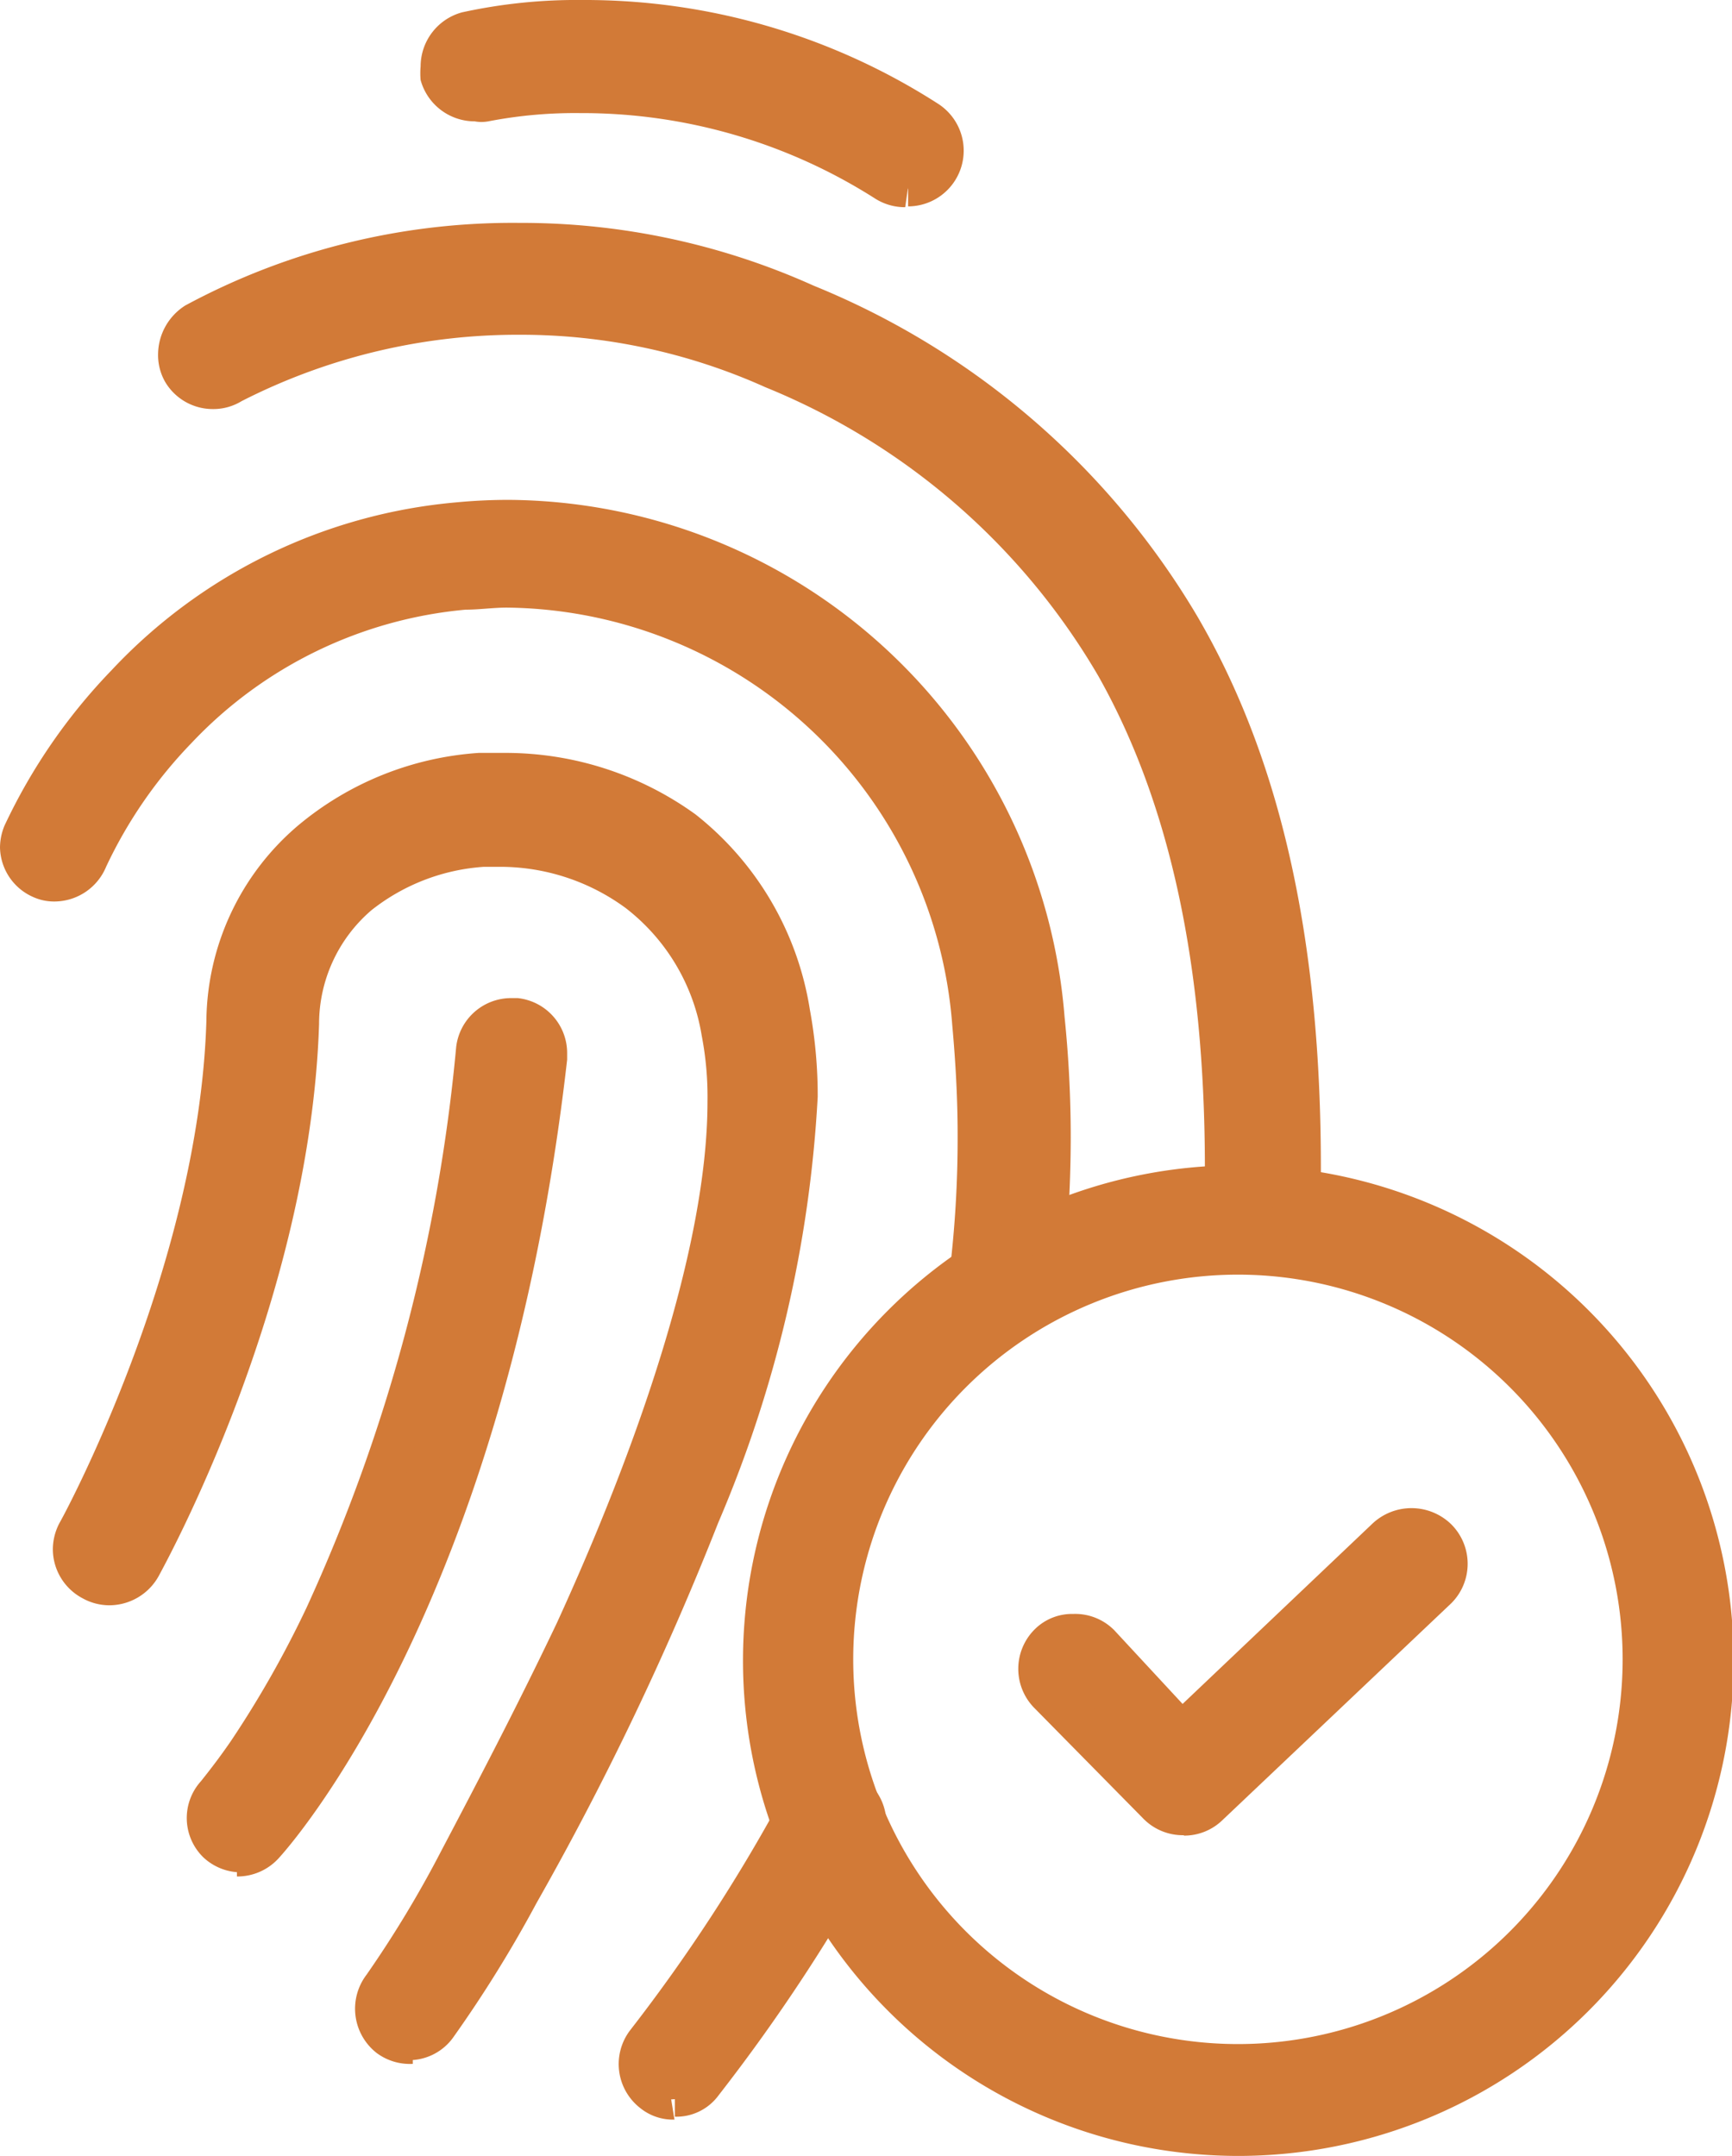 <svg xmlns="http://www.w3.org/2000/svg" viewBox="0 0 41.96 52.23"><defs><style>.cls-1{fill:#d27a37;}</style></defs><g id="Layer_2" data-name="Layer 2"><g id="Layer_1-2" data-name="Layer 1"><g id="Layer_2-2" data-name="Layer 2"><g id="Layer_1-2-2" data-name="Layer 1-2"><path class="cls-1" d="M22,4.53a.84.84,0,0,1-.46-.13,13.62,13.62,0,0,0-9.76-1.93A.85.85,0,1,1,11.34.82,15.1,15.1,0,0,1,22.43,3a.85.85,0,0,1,.27,1.17.86.86,0,0,1-.72.4Z"/><path class="cls-1" d="M22,4.53V4L21.79,4A14.27,14.27,0,0,0,14.1,1.73,11.92,11.92,0,0,0,11.64,2h-.09a.35.35,0,0,1-.34-.26V1.61a.35.35,0,0,1,.27-.34A12,12,0,0,1,14.15,1a15,15,0,0,1,8,2.35.37.37,0,0,1,.16.3l-.06.19A.37.37,0,0,1,22,4V5a1.35,1.35,0,0,0,.72-2.49A15.82,15.82,0,0,0,14.11,0a13,13,0,0,0-2.92.3,1.36,1.36,0,0,0-1,1.31,1.82,1.82,0,0,0,0,.33,1.36,1.36,0,0,0,1.31,1,.91.91,0,0,0,.33,0v0h0v0a11,11,0,0,1,2.22-.2A13.21,13.21,0,0,1,21.2,4.81a1.35,1.35,0,0,0,.73.21Z"/><path class="cls-1" d="M30.6,30.37h0a.85.85,0,0,1-.83-.87h0c.28-10.74-3.09-17.09-10.93-20.59a15.34,15.34,0,0,0-13.15.37A.83.83,0,0,1,4.54,9h0a.86.86,0,0,1,.29-1.17,16.71,16.71,0,0,1,14.71-.46C28.09,11.18,31.77,18,31.47,29.54a.85.85,0,0,1-.87.83Z"/><path class="cls-1" d="M30.6,30.37v-.5h0a.35.35,0,0,1-.34-.35h0V28.3c0-5.06-.86-9.15-2.71-12.43A17.69,17.69,0,0,0,19,8.46a15.51,15.51,0,0,0-6.33-1.35A16.61,16.61,0,0,0,7.48,8a13.79,13.79,0,0,0-1.5.6l-.41.2-.18.1.26.42L5.4,8.86l-.18.05a.34.34,0,0,1-.3-.17l0-.18A.34.34,0,0,1,5,8.26H5a16.06,16.06,0,0,1,7.59-1.87,16.24,16.24,0,0,1,6.66,1.43,18.25,18.25,0,0,1,8.83,7.6C30,18.74,31,23,31,28.28v1.26a.35.35,0,0,1-.35.34v1A1.35,1.35,0,0,0,32,29.57V28.28c0-5.44-.94-9.84-3-13.36a19.2,19.2,0,0,0-9.29-8A17.22,17.22,0,0,0,12.59,5.4a16.7,16.7,0,0,0-8.1,2h0a1.41,1.41,0,0,0-.66,1.16A1.31,1.31,0,0,0,4,9.25a1.34,1.34,0,0,0,1.16.66,1.31,1.31,0,0,0,.69-.19h0a14.7,14.7,0,0,1,6.76-1.61,14.43,14.43,0,0,1,5.93,1.27,16.56,16.56,0,0,1,8.07,7c1.73,3.07,2.58,7,2.58,11.93v1.2h.09a1.36,1.36,0,0,0,1.32,1.35h0Z"/><path class="cls-1" d="M16.26,50.86a.76.76,0,0,1-.52-.17.86.86,0,0,1-.16-1.19h0a41.32,41.32,0,0,0,3.72-5.7.85.85,0,0,1,1.5.81,43.91,43.91,0,0,1-3.88,5.94A.86.86,0,0,1,16.26,50.86Z"/><path class="cls-1" d="M16.26,50.86v-.5L16,50.29a.34.34,0,0,1-.13-.28L16,49.8A41.18,41.18,0,0,0,19.8,44a.38.38,0,0,1,.31-.19l.17,0h0a.32.32,0,0,1,.18.31v.16a43.88,43.88,0,0,1-3.84,5.87.35.35,0,0,1-.27.13v1a1.27,1.27,0,0,0,1.06-.52,43.92,43.92,0,0,0,3.93-6A1.35,1.35,0,0,0,20.79,43h0a1.34,1.34,0,0,0-1.84.54,41,41,0,0,1-3.68,5.64,1.35,1.35,0,0,0,.24,1.89,1.26,1.26,0,0,0,.83.28Z"/><path class="cls-1" d="M24.34,32h-.1a.85.85,0,0,1-.75-.94s0,0,0-.06a28,28,0,0,0,.07-6.14,11.26,11.26,0,0,0-21.47-4,.83.83,0,0,1-1.1.44H1a.85.85,0,0,1-.45-1.11,13,13,0,0,1,24.73,4.59,29.61,29.61,0,0,1-.09,6.52A.85.85,0,0,1,24.34,32Z"/><path class="cls-1" d="M24.34,32v-.5h-.11V32l.06-.5a.35.35,0,0,1-.31-.34h0a29.07,29.07,0,0,0,.22-3.49,18.23,18.23,0,0,0-.14-2.76,11.94,11.94,0,0,0-11.78-11,8.4,8.4,0,0,0-1.11.05A11.37,11.37,0,0,0,3.9,17.45a12.13,12.13,0,0,0-2.27,3.27.34.34,0,0,1-.32.21H1.17A.34.34,0,0,1,1,20.61v-.13A12.71,12.71,0,0,1,3.35,17a12,12,0,0,1,7.73-3.77h1.17A12.6,12.6,0,0,1,24.8,24.73c.09.94.14,1.88.14,2.83a30.58,30.58,0,0,1-.22,3.58.35.35,0,0,1-.35.31v1a1.35,1.35,0,0,0,1.34-1.19,30.5,30.5,0,0,0,.23-3.7,28.6,28.6,0,0,0-.15-2.93A13.6,13.6,0,0,0,12.32,12.11q-.63,0-1.26.06A13,13,0,0,0,2.7,16.24,13.93,13.93,0,0,0,.11,20a1.4,1.4,0,0,0-.11.53,1.34,1.34,0,0,0,.8,1.2,1.23,1.23,0,0,0,.53.11A1.36,1.36,0,0,0,2.57,21a11.08,11.08,0,0,1,2.07-3,10.42,10.42,0,0,1,6.64-3.23c.33,0,.67-.05,1-.05A10.94,10.94,0,0,1,23.07,24.84c.08.88.13,1.77.13,2.66A27.1,27.1,0,0,1,23,30.87h0V31a1.35,1.35,0,0,0,1.19,1.34h.16Z"/><path class="cls-1" d="M10,49.41a.78.78,0,0,1-.51-.18.83.83,0,0,1-.17-1.17v0c1.39-1.8,9.56-16.15,8.21-23.11a5.32,5.32,0,0,0-5.83-4.46A4.53,4.53,0,0,0,7.2,24.79C7,31.36,3.52,37.69,3.37,38a.85.85,0,1,1-1.49-.83h0c0-.06,3.43-6.23,3.62-12.38a6.25,6.25,0,0,1,6.05-6,7,7,0,0,1,7.63,5.83c1.51,7.75-7,22.42-8.53,24.47A.89.89,0,0,1,10,49.41Z"/><path class="cls-1" d="M10,49.41v-.5l-.21-.08a.32.32,0,0,1-.14-.27l.08-.22a31.22,31.22,0,0,0,1.89-3.07,76.92,76.92,0,0,0,4.23-8.89,28.83,28.83,0,0,0,2.34-9.75,9.88,9.88,0,0,0-.16-1.8,5.91,5.91,0,0,0-2.23-3.72A6.07,6.07,0,0,0,12.16,20h-.52a5.89,5.89,0,0,0-3.3,1.32A4.61,4.61,0,0,0,6.7,24.76c-.19,6.41-3.63,12.7-3.77,12.93a.35.35,0,0,1-.31.18l-.17,0h0a.34.34,0,0,1-.18-.3v-.17c0-.1,3.47-6.3,3.68-12.61a5.31,5.31,0,0,1,1.83-4,6.69,6.69,0,0,1,3.76-1.54h.54a6.92,6.92,0,0,1,4,1.3,6.51,6.51,0,0,1,2.52,4.15,9.52,9.52,0,0,1,.17,1.92c0,3.87-1.78,9-3.77,13.33-1,2.17-2,4.16-2.91,5.71a29.28,29.28,0,0,1-1.93,3.11.35.35,0,0,1-.28.14v1A1.32,1.32,0,0,0,11,49.33a30.5,30.5,0,0,0,2-3.23,72.66,72.66,0,0,0,4.4-9.21,30.32,30.32,0,0,0,2.41-10.32,11.5,11.5,0,0,0-.19-2.11,7.51,7.51,0,0,0-2.77-4.73,7.86,7.86,0,0,0-4.63-1.49h-.62A7.61,7.61,0,0,0,7.22,20,6.28,6.28,0,0,0,5,24.73c-.18,6-3.53,12.13-3.55,12.15a1.38,1.38,0,0,0-.17.66A1.35,1.35,0,0,0,2,38.72H2a1.34,1.34,0,0,0,.65.17,1.37,1.37,0,0,0,1.19-.7c.16-.3,3.67-6.65,3.89-13.38A3.63,3.63,0,0,1,9,22.05,4.92,4.92,0,0,1,11.72,21h.44a5.14,5.14,0,0,1,3,1A4.9,4.9,0,0,1,17,25.09a7.81,7.81,0,0,1,.14,1.6c0,3.53-1.73,8.44-3.65,12.63-1,2.1-2,4-2.8,5.52a26.84,26.84,0,0,1-1.81,3,1.36,1.36,0,0,0,.25,1.9A1.35,1.35,0,0,0,10,50Z"/><path class="cls-1" d="M5.8,45a.84.84,0,0,1-.63-1.42c0-.06,5-5.62,6.38-18.11a.86.86,0,0,1,.92-.78.84.84,0,0,1,.77.92v0c-1.43,13.1-6.6,18.84-6.81,19.08A.87.87,0,0,1,5.8,45Z"/><path class="cls-1" d="M5.8,45v-.5l-.24-.09a.36.36,0,0,1-.11-.26l.09-.23h0c.11-.12,5.13-5.78,6.51-18.39a.35.35,0,0,1,.33-.31h0a.35.35,0,0,1,.31.35h0C11.27,38.56,6.17,44.17,6,44.35a.36.36,0,0,1-.26.11v1a1.35,1.35,0,0,0,1-.43c.28-.3,5.5-6.15,7-19.36v-.15a1.34,1.34,0,0,0-1.2-1.34l-.05.49.06-.49h-.17a1.34,1.34,0,0,0-1.33,1.2A41.76,41.76,0,0,1,7.43,38.94,25.06,25.06,0,0,1,5.6,42.17c-.24.35-.44.61-.58.79l-.15.19h0A1.33,1.33,0,0,0,4.93,45l0,0a1.34,1.34,0,0,0,.91.36Z"/><path class="cls-1" d="M30,51.73A11.53,11.53,0,1,1,41.48,40.19v0A11.54,11.54,0,0,1,30,51.73Zm0-21.35a9.83,9.83,0,1,0,9.82,9.84h0A9.85,9.85,0,0,0,30,30.35h0Z"/><path class="cls-1" d="M30,51.73v-.5A11,11,0,1,1,37.75,48,11,11,0,0,1,30,51.23v1a12,12,0,1,0-12-12,12,12,0,0,0,12,12Zm0-21.35v-.5A10.33,10.33,0,1,0,40.28,40.22h0A10.34,10.34,0,0,0,30,29.88v1a9.32,9.32,0,1,1-6.6,2.73A9.32,9.32,0,0,1,30,30.88Z"/><path class="cls-1" d="M28.7,44a.81.81,0,0,1-.6-.26L25.47,41a.85.85,0,0,1,1.21-1.19l2,2.08,5-4.68a.84.84,0,0,1,1.2-.09.85.85,0,0,1,.09,1.2l-.13.12-5.5,5.27A.9.9,0,0,1,28.7,44Z"/><path class="cls-1" d="M28.7,44v-.5a.36.36,0,0,1-.25-.11L25.8,40.67a.39.39,0,0,1-.1-.25.32.32,0,0,1,.11-.24.35.35,0,0,1,.49,0l2.39,2.43,5.3-5,.24-.1a.36.36,0,0,1,.26.11l.09.24a.36.36,0,0,1-.11.26l-5.55,5.25-.24.1v1a1.33,1.33,0,0,0,.93-.37l5.55-5.26a1.35,1.35,0,0,0,0-1.91h0a1.38,1.38,0,0,0-1.93,0l-4.58,4.35L27,39.5a1.33,1.33,0,0,0-1-.4,1.28,1.28,0,0,0-.94.38,1.35,1.35,0,0,0,0,1.9h0l2.63,2.67a1.34,1.34,0,0,0,1,.41Z"/></g></g></g></g></svg>